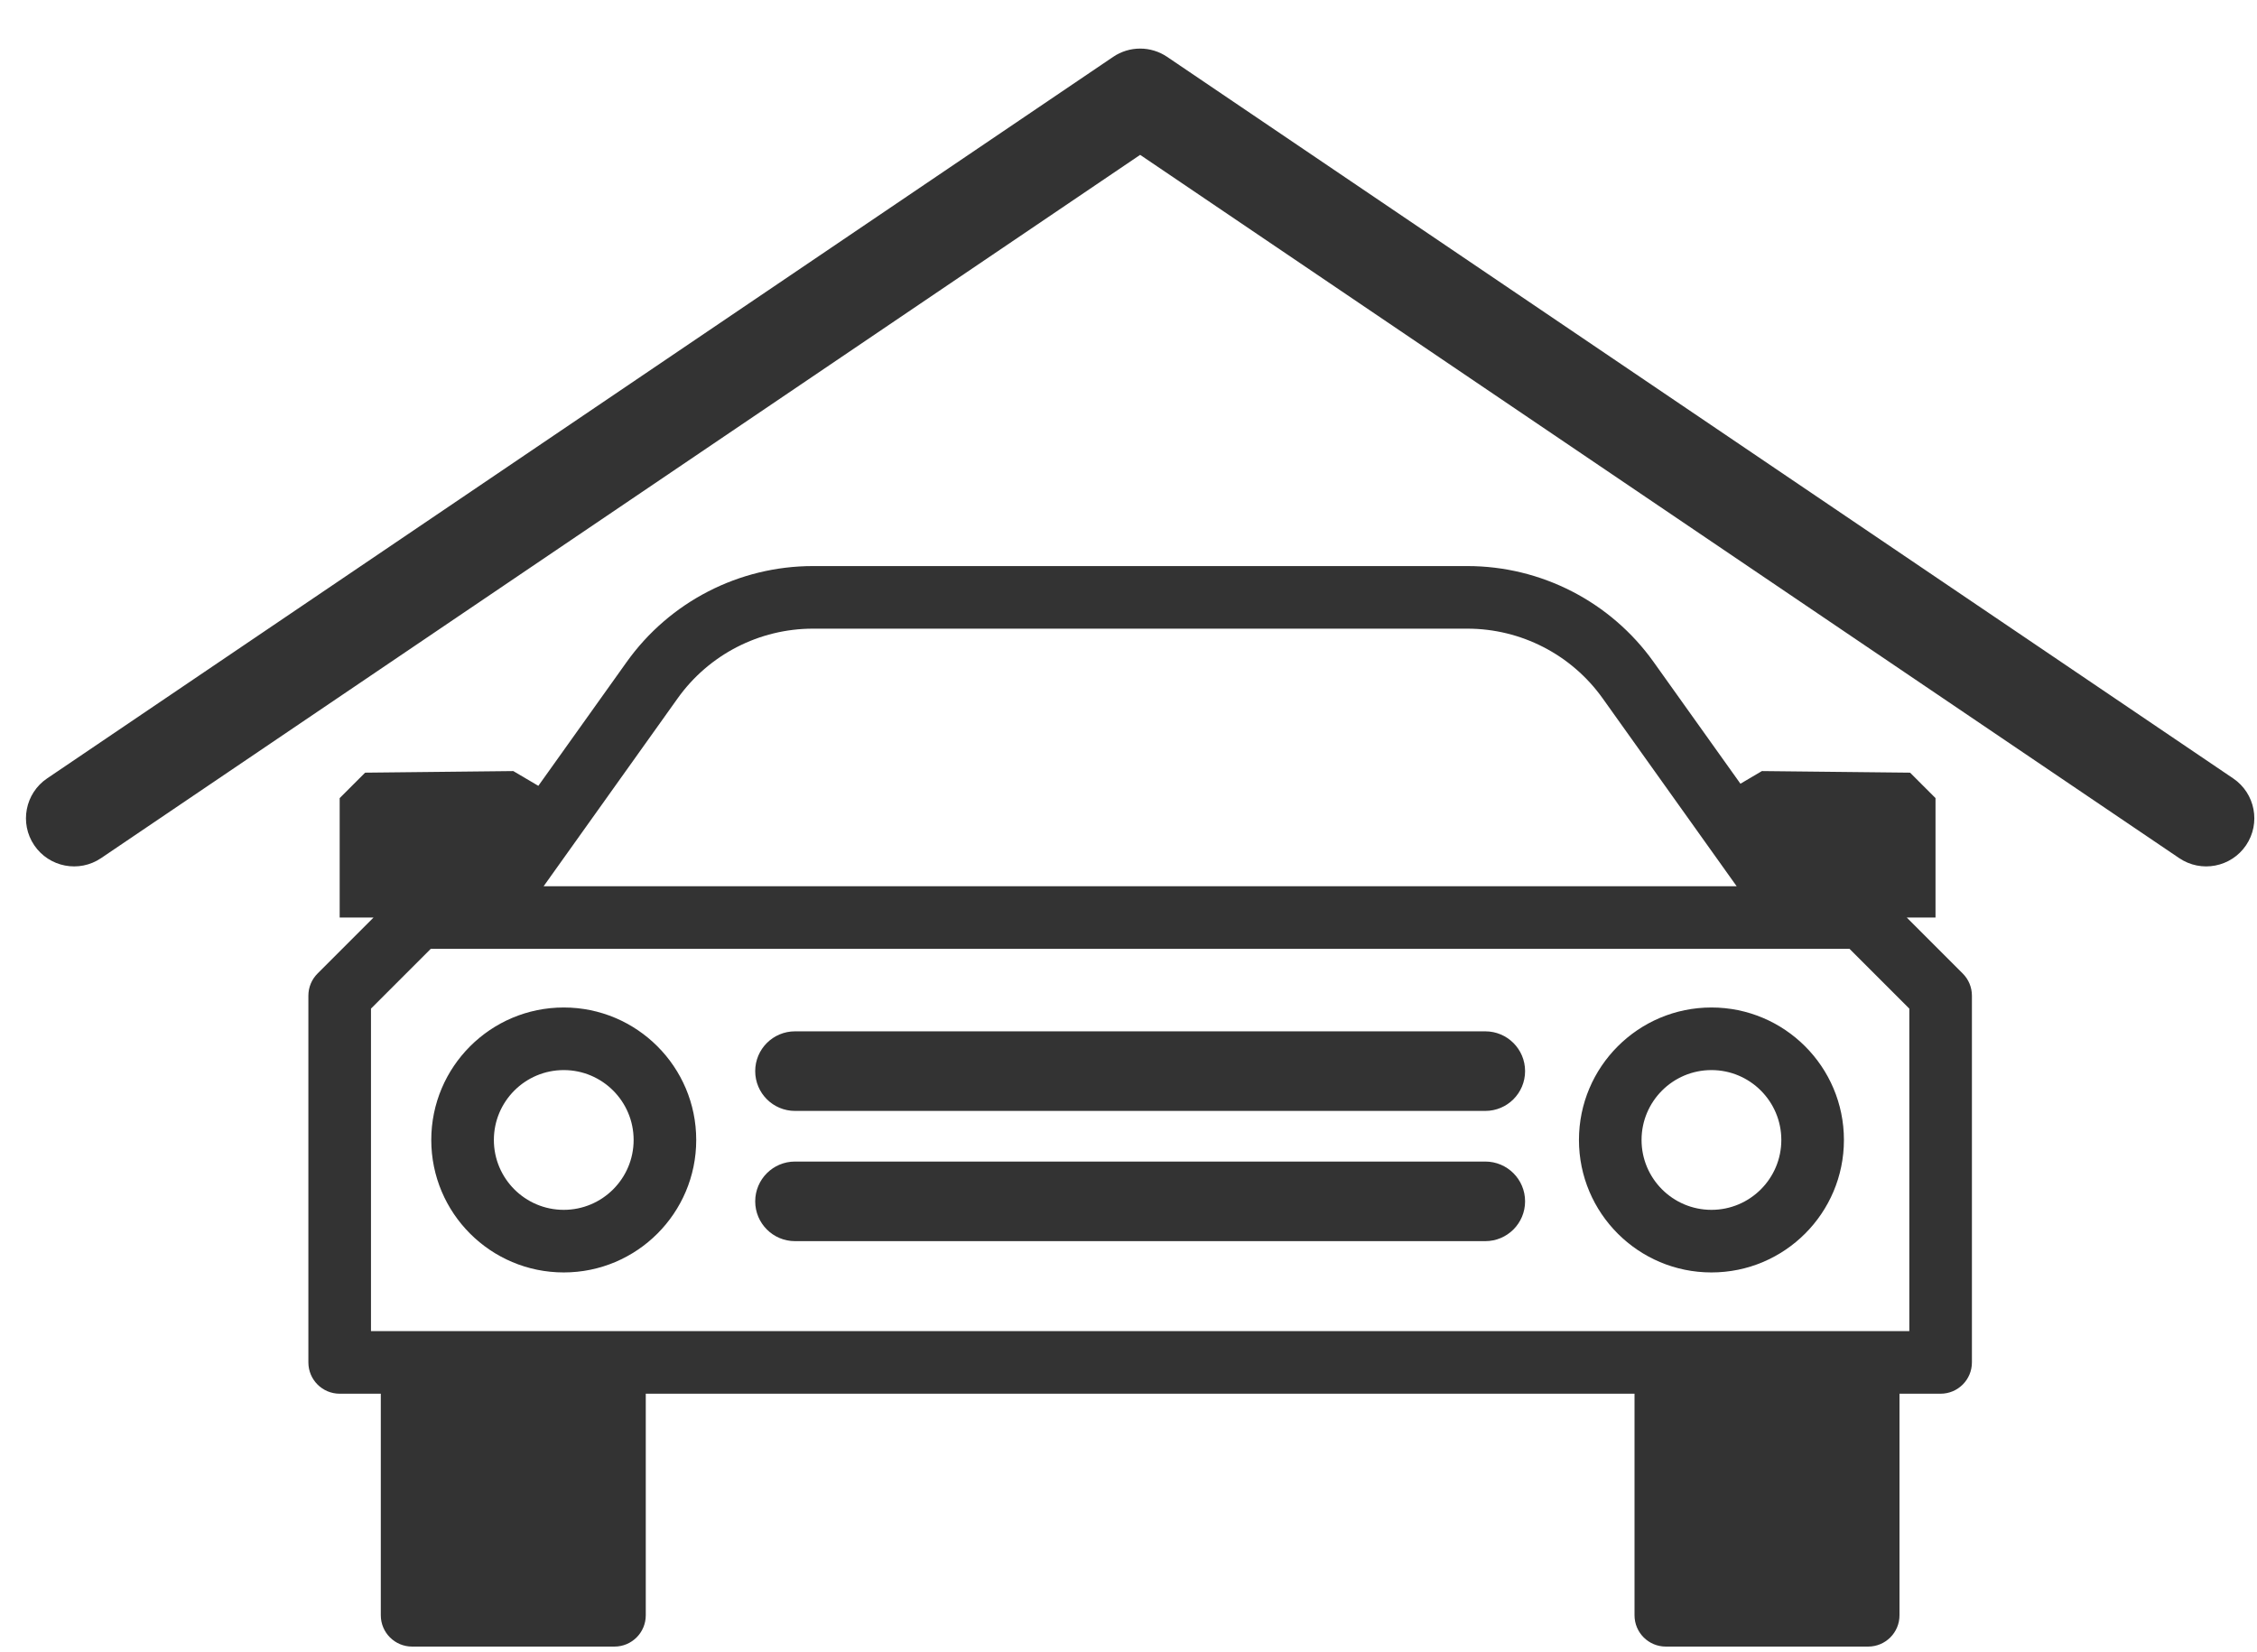 <?xml version="1.0" encoding="UTF-8" standalone="no"?>
<!DOCTYPE svg PUBLIC "-//W3C//DTD SVG 1.1//EN" "http://www.w3.org/Graphics/SVG/1.1/DTD/svg11.dtd">
<svg width="100%" height="100%" viewBox="0 0 56 41" version="1.1" xmlns="http://www.w3.org/2000/svg" xmlns:xlink="http://www.w3.org/1999/xlink" xml:space="preserve" xmlns:serif="http://www.serif.com/" style="fill-rule:evenodd;clip-rule:evenodd;stroke-linejoin:round;stroke-miterlimit:2;">
    <g transform="matrix(1,0,0,1,-1862,-3569)">
        <g transform="matrix(0.715,0,0,0.715,486.31,1632.68)">
            <g id="zastresene_parkovani.pdf" transform="matrix(0.548,0,0,0.548,1963.59,2737.55)">
                <g transform="matrix(1,0,0,1,-70.68,-50.64)">
                    <g transform="matrix(1,0,0,1,0,-0.158)">
                        <path d="M32.602,46.896L38.195,39.054C40.914,35.241 45.309,32.978 49.992,32.978L91.43,32.978C96.113,32.978 100.508,35.241 103.227,39.054L108.724,46.762L110.083,45.961L119.466,46.062L121.077,47.673L121.077,55.235L119.255,55.235L122.801,58.782C123.173,59.153 123.382,59.657 123.382,60.183L123.382,83.41C123.382,84.505 122.494,85.392 121.4,85.392L118.796,85.392L118.796,99.424C118.796,100.519 117.908,101.406 116.814,101.406L103.999,101.406C102.904,101.406 102.017,100.519 102.017,99.424L102.017,85.392L39.405,85.392L39.405,99.424C39.405,100.519 38.518,101.406 37.423,101.406L24.608,101.406C23.514,101.406 22.626,100.519 22.626,99.424L22.626,85.392L20.022,85.392C18.927,85.392 18.04,84.505 18.04,83.41L18.04,60.183C18.04,59.657 18.249,59.153 18.621,58.782L22.167,55.235L20.022,55.235L20.022,47.673L21.633,46.062L31.016,45.961L32.602,46.896ZM24.608,81.428L119.418,81.428L119.418,61.004L115.631,57.217L25.791,57.217C25.791,57.217 22.004,61.004 22.004,61.004L22.004,81.428L24.608,81.428ZM34.211,60.933C29.581,60.933 25.822,64.692 25.822,69.323C25.822,73.953 29.581,77.712 34.211,77.712C38.841,77.712 42.6,73.953 42.6,69.323C42.6,64.692 38.841,60.933 34.211,60.933ZM106.888,60.933C102.257,60.933 98.498,64.692 98.498,69.323C98.498,73.953 102.257,77.712 106.888,77.712C111.518,77.712 115.277,73.953 115.277,69.323C115.277,64.692 111.518,60.933 106.888,60.933ZM92.567,75.73C93.959,75.73 95.087,74.602 95.087,73.21L95.087,73.21C95.087,71.818 93.959,70.69 92.567,70.69L48.855,70.69C47.463,70.69 46.335,71.818 46.335,73.21L46.335,73.21C46.335,74.602 47.463,75.73 48.855,75.73L92.567,75.73ZM34.211,64.897C36.653,64.897 38.636,66.88 38.636,69.323C38.636,71.765 36.653,73.748 34.211,73.748C31.769,73.748 29.786,71.765 29.786,69.323C29.786,66.88 31.769,64.897 34.211,64.897ZM106.888,64.897C109.33,64.897 111.313,66.88 111.313,69.323C111.313,71.765 109.33,73.748 106.888,73.748C104.445,73.748 102.462,71.765 102.462,69.323C102.462,66.88 104.445,64.897 106.888,64.897ZM92.567,67.483C93.959,67.483 95.087,66.355 95.087,64.963L95.087,64.963C95.087,63.571 93.959,62.443 92.567,62.443L48.855,62.443C47.463,62.443 46.335,63.571 46.335,64.963L46.335,64.963C46.335,66.355 47.463,67.483 48.855,67.483L92.567,67.483ZM108.484,53.253L32.938,53.253L41.423,41.356C43.398,38.586 46.59,36.942 49.992,36.942L91.43,36.942C94.832,36.942 98.024,38.586 99.999,41.356L108.484,53.253ZM139.926,46.425L72.42,0.731C71.388,0.032 70.034,0.032 69.002,0.731L1.496,46.425C0.102,47.368 -0.263,49.265 0.68,50.659C1.623,52.052 3.52,52.418 4.914,51.474C4.914,51.474 60.214,14.043 70.711,6.937L136.508,51.474C137.902,52.418 139.799,52.052 140.742,50.659C141.685,49.265 141.32,47.368 139.926,46.425Z" style="fill:rgb(51,51,51);"/>
                    </g>
                </g>
            </g>
        </g>
    </g>
</svg>
